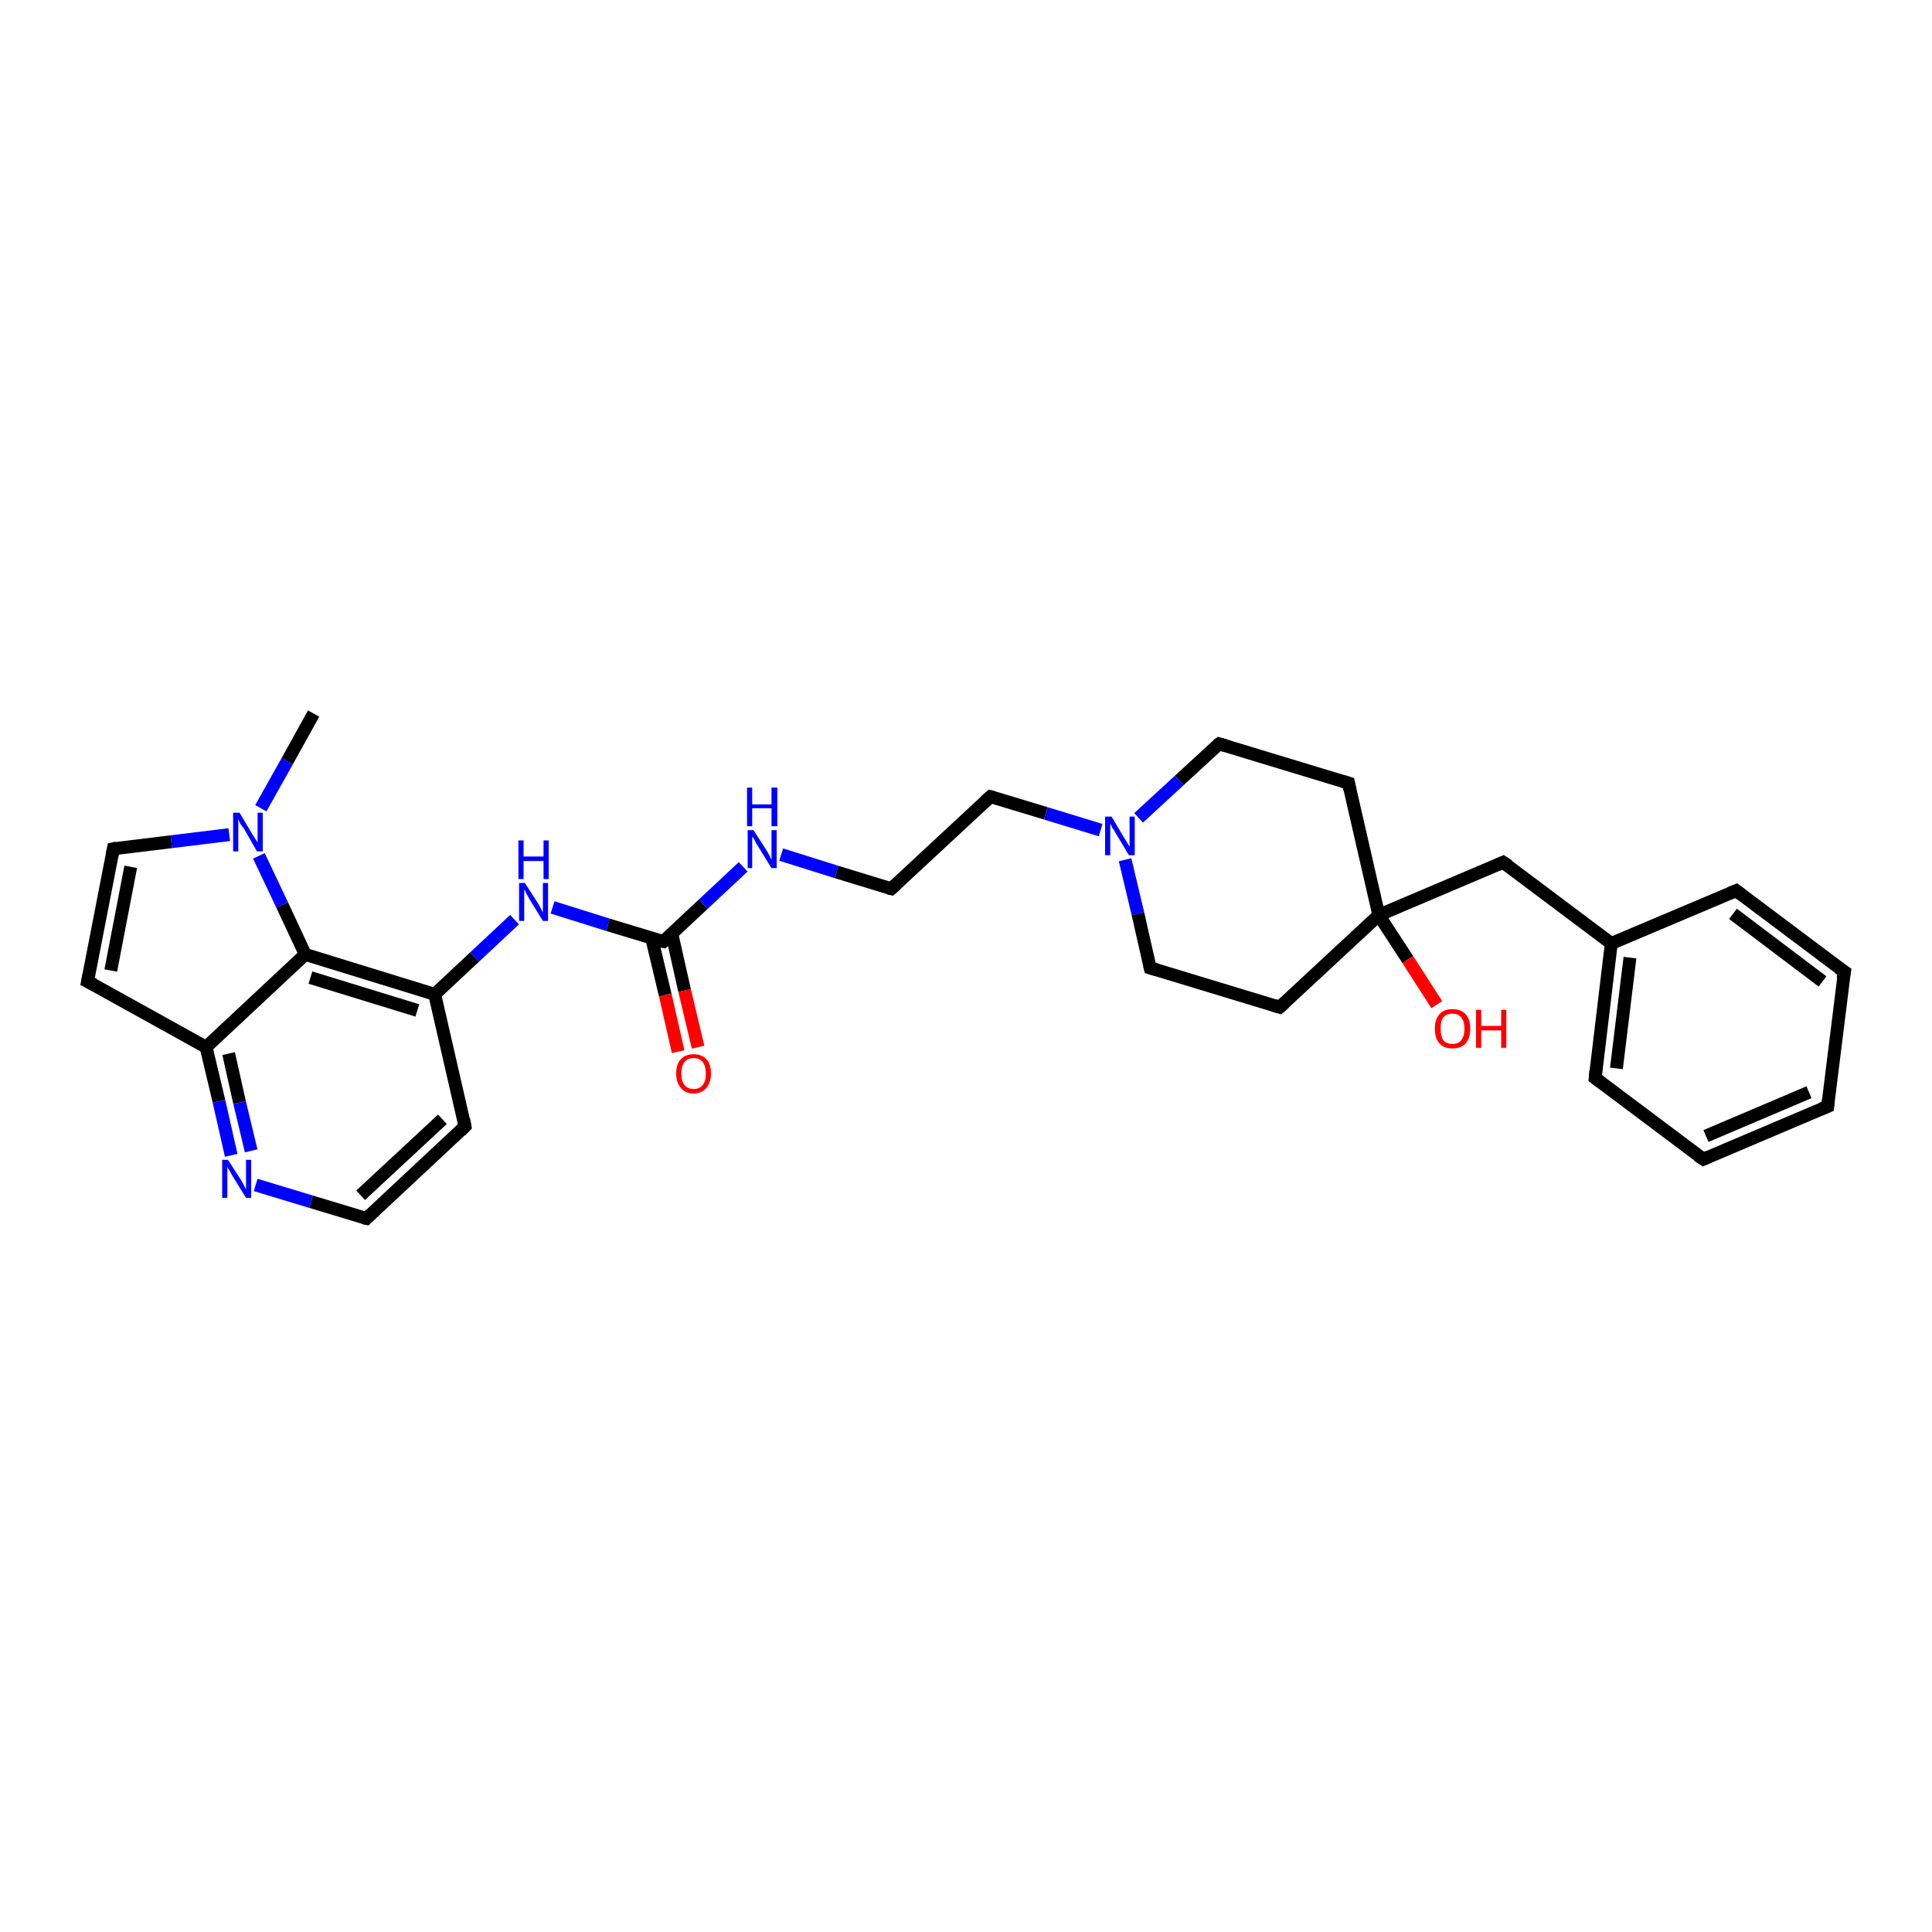 <?xml version='1.0' encoding='iso-8859-1'?>
<svg version='1.1' baseProfile='full'
              xmlns='http://www.w3.org/2000/svg'
                      xmlns:rdkit='http://www.rdkit.org/xml'
                      xmlns:xlink='http://www.w3.org/1999/xlink'
                  xml:space='preserve'
width='300px' height='300px' viewBox='0 0 300 300'>
<!-- END OF HEADER -->
<rect style='opacity:1.0;fill:#FFFFFF;stroke:none' width='300.0' height='300.0' x='0.0' y='0.0'> </rect>
<path class='bond-0 atom-0 atom-1' d='M 48.7,110.8 L 44.6,118.2' style='fill:none;fill-rule:evenodd;stroke:#000000;stroke-width:2.0px;stroke-linecap:butt;stroke-linejoin:miter;stroke-opacity:1' />
<path class='bond-0 atom-0 atom-1' d='M 44.6,118.2 L 40.5,125.5' style='fill:none;fill-rule:evenodd;stroke:#0000FF;stroke-width:2.0px;stroke-linecap:butt;stroke-linejoin:miter;stroke-opacity:1' />
<path class='bond-1 atom-1 atom-2' d='M 35.6,129.6 L 26.6,130.7' style='fill:none;fill-rule:evenodd;stroke:#0000FF;stroke-width:2.0px;stroke-linecap:butt;stroke-linejoin:miter;stroke-opacity:1' />
<path class='bond-1 atom-1 atom-2' d='M 26.6,130.7 L 17.6,131.8' style='fill:none;fill-rule:evenodd;stroke:#000000;stroke-width:2.0px;stroke-linecap:butt;stroke-linejoin:miter;stroke-opacity:1' />
<path class='bond-2 atom-2 atom-3' d='M 17.6,131.8 L 13.6,152.4' style='fill:none;fill-rule:evenodd;stroke:#000000;stroke-width:2.0px;stroke-linecap:butt;stroke-linejoin:miter;stroke-opacity:1' />
<path class='bond-2 atom-2 atom-3' d='M 20.3,134.6 L 17.2,150.7' style='fill:none;fill-rule:evenodd;stroke:#000000;stroke-width:2.0px;stroke-linecap:butt;stroke-linejoin:miter;stroke-opacity:1' />
<path class='bond-3 atom-3 atom-4' d='M 13.6,152.4 L 32.0,162.6' style='fill:none;fill-rule:evenodd;stroke:#000000;stroke-width:2.0px;stroke-linecap:butt;stroke-linejoin:miter;stroke-opacity:1' />
<path class='bond-4 atom-4 atom-5' d='M 32.0,162.6 L 34.0,171.0' style='fill:none;fill-rule:evenodd;stroke:#000000;stroke-width:2.0px;stroke-linecap:butt;stroke-linejoin:miter;stroke-opacity:1' />
<path class='bond-4 atom-4 atom-5' d='M 34.0,171.0 L 35.9,179.4' style='fill:none;fill-rule:evenodd;stroke:#0000FF;stroke-width:2.0px;stroke-linecap:butt;stroke-linejoin:miter;stroke-opacity:1' />
<path class='bond-4 atom-4 atom-5' d='M 35.5,163.6 L 37.2,171.2' style='fill:none;fill-rule:evenodd;stroke:#000000;stroke-width:2.0px;stroke-linecap:butt;stroke-linejoin:miter;stroke-opacity:1' />
<path class='bond-4 atom-4 atom-5' d='M 37.2,171.2 L 39.0,178.7' style='fill:none;fill-rule:evenodd;stroke:#0000FF;stroke-width:2.0px;stroke-linecap:butt;stroke-linejoin:miter;stroke-opacity:1' />
<path class='bond-5 atom-5 atom-6' d='M 39.7,184.0 L 48.3,186.6' style='fill:none;fill-rule:evenodd;stroke:#0000FF;stroke-width:2.0px;stroke-linecap:butt;stroke-linejoin:miter;stroke-opacity:1' />
<path class='bond-5 atom-5 atom-6' d='M 48.3,186.6 L 56.9,189.2' style='fill:none;fill-rule:evenodd;stroke:#000000;stroke-width:2.0px;stroke-linecap:butt;stroke-linejoin:miter;stroke-opacity:1' />
<path class='bond-6 atom-6 atom-7' d='M 56.9,189.2 L 72.2,174.9' style='fill:none;fill-rule:evenodd;stroke:#000000;stroke-width:2.0px;stroke-linecap:butt;stroke-linejoin:miter;stroke-opacity:1' />
<path class='bond-6 atom-6 atom-7' d='M 56.0,185.6 L 68.7,173.8' style='fill:none;fill-rule:evenodd;stroke:#000000;stroke-width:2.0px;stroke-linecap:butt;stroke-linejoin:miter;stroke-opacity:1' />
<path class='bond-7 atom-7 atom-8' d='M 72.2,174.9 L 67.5,154.4' style='fill:none;fill-rule:evenodd;stroke:#000000;stroke-width:2.0px;stroke-linecap:butt;stroke-linejoin:miter;stroke-opacity:1' />
<path class='bond-8 atom-8 atom-9' d='M 67.5,154.4 L 73.7,148.6' style='fill:none;fill-rule:evenodd;stroke:#000000;stroke-width:2.0px;stroke-linecap:butt;stroke-linejoin:miter;stroke-opacity:1' />
<path class='bond-8 atom-8 atom-9' d='M 73.7,148.6 L 79.9,142.8' style='fill:none;fill-rule:evenodd;stroke:#0000FF;stroke-width:2.0px;stroke-linecap:butt;stroke-linejoin:miter;stroke-opacity:1' />
<path class='bond-9 atom-9 atom-10' d='M 85.8,140.9 L 94.4,143.6' style='fill:none;fill-rule:evenodd;stroke:#0000FF;stroke-width:2.0px;stroke-linecap:butt;stroke-linejoin:miter;stroke-opacity:1' />
<path class='bond-9 atom-9 atom-10' d='M 94.4,143.6 L 103.0,146.2' style='fill:none;fill-rule:evenodd;stroke:#000000;stroke-width:2.0px;stroke-linecap:butt;stroke-linejoin:miter;stroke-opacity:1' />
<path class='bond-10 atom-10 atom-11' d='M 101.2,145.7 L 103.3,154.5' style='fill:none;fill-rule:evenodd;stroke:#000000;stroke-width:2.0px;stroke-linecap:butt;stroke-linejoin:miter;stroke-opacity:1' />
<path class='bond-10 atom-10 atom-11' d='M 103.3,154.5 L 105.3,163.3' style='fill:none;fill-rule:evenodd;stroke:#FF0000;stroke-width:2.0px;stroke-linecap:butt;stroke-linejoin:miter;stroke-opacity:1' />
<path class='bond-10 atom-10 atom-11' d='M 104.3,144.9 L 106.3,153.8' style='fill:none;fill-rule:evenodd;stroke:#000000;stroke-width:2.0px;stroke-linecap:butt;stroke-linejoin:miter;stroke-opacity:1' />
<path class='bond-10 atom-10 atom-11' d='M 106.3,153.8 L 108.4,162.6' style='fill:none;fill-rule:evenodd;stroke:#FF0000;stroke-width:2.0px;stroke-linecap:butt;stroke-linejoin:miter;stroke-opacity:1' />
<path class='bond-11 atom-10 atom-12' d='M 103.0,146.2 L 109.2,140.4' style='fill:none;fill-rule:evenodd;stroke:#000000;stroke-width:2.0px;stroke-linecap:butt;stroke-linejoin:miter;stroke-opacity:1' />
<path class='bond-11 atom-10 atom-12' d='M 109.2,140.4 L 115.4,134.6' style='fill:none;fill-rule:evenodd;stroke:#0000FF;stroke-width:2.0px;stroke-linecap:butt;stroke-linejoin:miter;stroke-opacity:1' />
<path class='bond-12 atom-12 atom-13' d='M 121.3,132.7 L 129.9,135.4' style='fill:none;fill-rule:evenodd;stroke:#0000FF;stroke-width:2.0px;stroke-linecap:butt;stroke-linejoin:miter;stroke-opacity:1' />
<path class='bond-12 atom-12 atom-13' d='M 129.9,135.4 L 138.4,138.0' style='fill:none;fill-rule:evenodd;stroke:#000000;stroke-width:2.0px;stroke-linecap:butt;stroke-linejoin:miter;stroke-opacity:1' />
<path class='bond-13 atom-13 atom-14' d='M 138.4,138.0 L 153.8,123.7' style='fill:none;fill-rule:evenodd;stroke:#000000;stroke-width:2.0px;stroke-linecap:butt;stroke-linejoin:miter;stroke-opacity:1' />
<path class='bond-14 atom-14 atom-15' d='M 153.8,123.7 L 162.4,126.3' style='fill:none;fill-rule:evenodd;stroke:#000000;stroke-width:2.0px;stroke-linecap:butt;stroke-linejoin:miter;stroke-opacity:1' />
<path class='bond-14 atom-14 atom-15' d='M 162.4,126.3 L 170.9,128.9' style='fill:none;fill-rule:evenodd;stroke:#0000FF;stroke-width:2.0px;stroke-linecap:butt;stroke-linejoin:miter;stroke-opacity:1' />
<path class='bond-15 atom-15 atom-16' d='M 174.7,133.5 L 176.7,141.9' style='fill:none;fill-rule:evenodd;stroke:#0000FF;stroke-width:2.0px;stroke-linecap:butt;stroke-linejoin:miter;stroke-opacity:1' />
<path class='bond-15 atom-15 atom-16' d='M 176.7,141.9 L 178.6,150.3' style='fill:none;fill-rule:evenodd;stroke:#000000;stroke-width:2.0px;stroke-linecap:butt;stroke-linejoin:miter;stroke-opacity:1' />
<path class='bond-16 atom-16 atom-17' d='M 178.6,150.3 L 198.7,156.4' style='fill:none;fill-rule:evenodd;stroke:#000000;stroke-width:2.0px;stroke-linecap:butt;stroke-linejoin:miter;stroke-opacity:1' />
<path class='bond-17 atom-17 atom-18' d='M 198.7,156.4 L 214.1,142.1' style='fill:none;fill-rule:evenodd;stroke:#000000;stroke-width:2.0px;stroke-linecap:butt;stroke-linejoin:miter;stroke-opacity:1' />
<path class='bond-18 atom-18 atom-19' d='M 214.1,142.1 L 218.6,149.0' style='fill:none;fill-rule:evenodd;stroke:#000000;stroke-width:2.0px;stroke-linecap:butt;stroke-linejoin:miter;stroke-opacity:1' />
<path class='bond-18 atom-18 atom-19' d='M 218.6,149.0 L 223.1,156.0' style='fill:none;fill-rule:evenodd;stroke:#FF0000;stroke-width:2.0px;stroke-linecap:butt;stroke-linejoin:miter;stroke-opacity:1' />
<path class='bond-19 atom-18 atom-20' d='M 214.1,142.1 L 233.4,133.9' style='fill:none;fill-rule:evenodd;stroke:#000000;stroke-width:2.0px;stroke-linecap:butt;stroke-linejoin:miter;stroke-opacity:1' />
<path class='bond-20 atom-20 atom-21' d='M 233.4,133.9 L 250.2,146.5' style='fill:none;fill-rule:evenodd;stroke:#000000;stroke-width:2.0px;stroke-linecap:butt;stroke-linejoin:miter;stroke-opacity:1' />
<path class='bond-21 atom-21 atom-22' d='M 250.2,146.5 L 247.7,167.4' style='fill:none;fill-rule:evenodd;stroke:#000000;stroke-width:2.0px;stroke-linecap:butt;stroke-linejoin:miter;stroke-opacity:1' />
<path class='bond-21 atom-21 atom-22' d='M 253.1,148.7 L 251.0,165.9' style='fill:none;fill-rule:evenodd;stroke:#000000;stroke-width:2.0px;stroke-linecap:butt;stroke-linejoin:miter;stroke-opacity:1' />
<path class='bond-22 atom-22 atom-23' d='M 247.7,167.4 L 264.5,180.0' style='fill:none;fill-rule:evenodd;stroke:#000000;stroke-width:2.0px;stroke-linecap:butt;stroke-linejoin:miter;stroke-opacity:1' />
<path class='bond-23 atom-23 atom-24' d='M 264.5,180.0 L 283.8,171.8' style='fill:none;fill-rule:evenodd;stroke:#000000;stroke-width:2.0px;stroke-linecap:butt;stroke-linejoin:miter;stroke-opacity:1' />
<path class='bond-23 atom-23 atom-24' d='M 264.9,176.4 L 280.9,169.6' style='fill:none;fill-rule:evenodd;stroke:#000000;stroke-width:2.0px;stroke-linecap:butt;stroke-linejoin:miter;stroke-opacity:1' />
<path class='bond-24 atom-24 atom-25' d='M 283.8,171.8 L 286.4,150.9' style='fill:none;fill-rule:evenodd;stroke:#000000;stroke-width:2.0px;stroke-linecap:butt;stroke-linejoin:miter;stroke-opacity:1' />
<path class='bond-25 atom-25 atom-26' d='M 286.4,150.9 L 269.6,138.3' style='fill:none;fill-rule:evenodd;stroke:#000000;stroke-width:2.0px;stroke-linecap:butt;stroke-linejoin:miter;stroke-opacity:1' />
<path class='bond-25 atom-25 atom-26' d='M 283.0,152.4 L 269.1,141.9' style='fill:none;fill-rule:evenodd;stroke:#000000;stroke-width:2.0px;stroke-linecap:butt;stroke-linejoin:miter;stroke-opacity:1' />
<path class='bond-26 atom-18 atom-27' d='M 214.1,142.1 L 209.4,121.6' style='fill:none;fill-rule:evenodd;stroke:#000000;stroke-width:2.0px;stroke-linecap:butt;stroke-linejoin:miter;stroke-opacity:1' />
<path class='bond-27 atom-27 atom-28' d='M 209.4,121.6 L 189.3,115.5' style='fill:none;fill-rule:evenodd;stroke:#000000;stroke-width:2.0px;stroke-linecap:butt;stroke-linejoin:miter;stroke-opacity:1' />
<path class='bond-28 atom-8 atom-29' d='M 67.5,154.4 L 47.4,148.2' style='fill:none;fill-rule:evenodd;stroke:#000000;stroke-width:2.0px;stroke-linecap:butt;stroke-linejoin:miter;stroke-opacity:1' />
<path class='bond-28 atom-8 atom-29' d='M 64.8,156.9 L 48.2,151.8' style='fill:none;fill-rule:evenodd;stroke:#000000;stroke-width:2.0px;stroke-linecap:butt;stroke-linejoin:miter;stroke-opacity:1' />
<path class='bond-29 atom-29 atom-1' d='M 47.4,148.2 L 43.8,140.5' style='fill:none;fill-rule:evenodd;stroke:#000000;stroke-width:2.0px;stroke-linecap:butt;stroke-linejoin:miter;stroke-opacity:1' />
<path class='bond-29 atom-29 atom-1' d='M 43.8,140.5 L 40.2,132.9' style='fill:none;fill-rule:evenodd;stroke:#0000FF;stroke-width:2.0px;stroke-linecap:butt;stroke-linejoin:miter;stroke-opacity:1' />
<path class='bond-30 atom-29 atom-4' d='M 47.4,148.2 L 32.0,162.6' style='fill:none;fill-rule:evenodd;stroke:#000000;stroke-width:2.0px;stroke-linecap:butt;stroke-linejoin:miter;stroke-opacity:1' />
<path class='bond-31 atom-28 atom-15' d='M 189.3,115.5 L 183.1,121.2' style='fill:none;fill-rule:evenodd;stroke:#000000;stroke-width:2.0px;stroke-linecap:butt;stroke-linejoin:miter;stroke-opacity:1' />
<path class='bond-31 atom-28 atom-15' d='M 183.1,121.2 L 176.8,127.0' style='fill:none;fill-rule:evenodd;stroke:#0000FF;stroke-width:2.0px;stroke-linecap:butt;stroke-linejoin:miter;stroke-opacity:1' />
<path class='bond-32 atom-26 atom-21' d='M 269.6,138.3 L 250.2,146.5' style='fill:none;fill-rule:evenodd;stroke:#000000;stroke-width:2.0px;stroke-linecap:butt;stroke-linejoin:miter;stroke-opacity:1' />
<path d='M 18.1,131.7 L 17.6,131.8 L 17.4,132.8' style='fill:none;stroke:#000000;stroke-width:2.0px;stroke-linecap:butt;stroke-linejoin:miter;stroke-opacity:1;' />
<path d='M 13.8,151.4 L 13.6,152.4 L 14.6,152.9' style='fill:none;stroke:#000000;stroke-width:2.0px;stroke-linecap:butt;stroke-linejoin:miter;stroke-opacity:1;' />
<path d='M 56.4,189.1 L 56.9,189.2 L 57.6,188.5' style='fill:none;stroke:#000000;stroke-width:2.0px;stroke-linecap:butt;stroke-linejoin:miter;stroke-opacity:1;' />
<path d='M 71.5,175.6 L 72.2,174.9 L 72.0,173.8' style='fill:none;stroke:#000000;stroke-width:2.0px;stroke-linecap:butt;stroke-linejoin:miter;stroke-opacity:1;' />
<path d='M 102.5,146.1 L 103.0,146.2 L 103.3,145.9' style='fill:none;stroke:#000000;stroke-width:2.0px;stroke-linecap:butt;stroke-linejoin:miter;stroke-opacity:1;' />
<path d='M 138.0,137.9 L 138.4,138.0 L 139.2,137.3' style='fill:none;stroke:#000000;stroke-width:2.0px;stroke-linecap:butt;stroke-linejoin:miter;stroke-opacity:1;' />
<path d='M 153.0,124.4 L 153.8,123.7 L 154.2,123.8' style='fill:none;stroke:#000000;stroke-width:2.0px;stroke-linecap:butt;stroke-linejoin:miter;stroke-opacity:1;' />
<path d='M 178.5,149.9 L 178.6,150.3 L 179.6,150.6' style='fill:none;stroke:#000000;stroke-width:2.0px;stroke-linecap:butt;stroke-linejoin:miter;stroke-opacity:1;' />
<path d='M 197.7,156.1 L 198.7,156.4 L 199.5,155.7' style='fill:none;stroke:#000000;stroke-width:2.0px;stroke-linecap:butt;stroke-linejoin:miter;stroke-opacity:1;' />
<path d='M 232.5,134.3 L 233.4,133.9 L 234.3,134.5' style='fill:none;stroke:#000000;stroke-width:2.0px;stroke-linecap:butt;stroke-linejoin:miter;stroke-opacity:1;' />
<path d='M 247.8,166.3 L 247.7,167.4 L 248.5,168.0' style='fill:none;stroke:#000000;stroke-width:2.0px;stroke-linecap:butt;stroke-linejoin:miter;stroke-opacity:1;' />
<path d='M 263.6,179.4 L 264.5,180.0 L 265.4,179.6' style='fill:none;stroke:#000000;stroke-width:2.0px;stroke-linecap:butt;stroke-linejoin:miter;stroke-opacity:1;' />
<path d='M 282.8,172.2 L 283.8,171.8 L 283.9,170.8' style='fill:none;stroke:#000000;stroke-width:2.0px;stroke-linecap:butt;stroke-linejoin:miter;stroke-opacity:1;' />
<path d='M 286.2,152.0 L 286.4,150.9 L 285.5,150.3' style='fill:none;stroke:#000000;stroke-width:2.0px;stroke-linecap:butt;stroke-linejoin:miter;stroke-opacity:1;' />
<path d='M 270.4,138.9 L 269.6,138.3 L 268.6,138.7' style='fill:none;stroke:#000000;stroke-width:2.0px;stroke-linecap:butt;stroke-linejoin:miter;stroke-opacity:1;' />
<path d='M 209.6,122.6 L 209.4,121.6 L 208.4,121.3' style='fill:none;stroke:#000000;stroke-width:2.0px;stroke-linecap:butt;stroke-linejoin:miter;stroke-opacity:1;' />
<path d='M 190.3,115.8 L 189.3,115.5 L 189.0,115.7' style='fill:none;stroke:#000000;stroke-width:2.0px;stroke-linecap:butt;stroke-linejoin:miter;stroke-opacity:1;' />
<path class='atom-1' d='M 37.2 126.2
L 39.1 129.4
Q 39.3 129.7, 39.6 130.2
Q 40.0 130.8, 40.0 130.8
L 40.0 126.2
L 40.8 126.2
L 40.8 132.2
L 39.9 132.2
L 37.9 128.7
Q 37.6 128.3, 37.3 127.9
Q 37.1 127.4, 37.0 127.2
L 37.0 132.2
L 36.2 132.2
L 36.2 126.2
L 37.2 126.2
' fill='#0000FF'/>
<path class='atom-5' d='M 35.4 180.1
L 37.4 183.2
Q 37.6 183.5, 37.9 184.1
Q 38.2 184.7, 38.2 184.7
L 38.2 180.1
L 39.0 180.1
L 39.0 186.0
L 38.2 186.0
L 36.1 182.6
Q 35.9 182.2, 35.6 181.7
Q 35.3 181.3, 35.3 181.1
L 35.3 186.0
L 34.5 186.0
L 34.5 180.1
L 35.4 180.1
' fill='#0000FF'/>
<path class='atom-9' d='M 81.5 137.1
L 83.5 140.2
Q 83.7 140.5, 84.0 141.1
Q 84.3 141.7, 84.3 141.7
L 84.3 137.1
L 85.1 137.1
L 85.1 143.0
L 84.3 143.0
L 82.2 139.6
Q 82.0 139.2, 81.7 138.7
Q 81.5 138.2, 81.4 138.1
L 81.4 143.0
L 80.6 143.0
L 80.6 137.1
L 81.5 137.1
' fill='#0000FF'/>
<path class='atom-9' d='M 80.5 130.5
L 81.3 130.5
L 81.3 133.0
L 84.4 133.0
L 84.4 130.5
L 85.2 130.5
L 85.2 136.5
L 84.4 136.5
L 84.4 133.7
L 81.3 133.7
L 81.3 136.5
L 80.5 136.5
L 80.5 130.5
' fill='#0000FF'/>
<path class='atom-11' d='M 105.0 166.7
Q 105.0 165.2, 105.7 164.5
Q 106.4 163.7, 107.7 163.7
Q 109.0 163.7, 109.7 164.5
Q 110.4 165.2, 110.4 166.7
Q 110.4 168.1, 109.7 168.9
Q 109.0 169.8, 107.7 169.8
Q 106.4 169.8, 105.7 168.9
Q 105.0 168.1, 105.0 166.7
M 107.7 169.1
Q 108.6 169.1, 109.1 168.5
Q 109.6 167.9, 109.6 166.7
Q 109.6 165.5, 109.1 164.9
Q 108.6 164.3, 107.7 164.3
Q 106.8 164.3, 106.3 164.9
Q 105.8 165.5, 105.8 166.7
Q 105.8 167.9, 106.3 168.5
Q 106.8 169.1, 107.7 169.1
' fill='#FF0000'/>
<path class='atom-12' d='M 117.0 128.9
L 119.0 132.0
Q 119.2 132.3, 119.5 132.9
Q 119.8 133.5, 119.8 133.5
L 119.8 128.9
L 120.6 128.9
L 120.6 134.8
L 119.8 134.8
L 117.7 131.4
Q 117.4 131.0, 117.2 130.5
Q 116.9 130.0, 116.8 129.9
L 116.8 134.8
L 116.1 134.8
L 116.1 128.9
L 117.0 128.9
' fill='#0000FF'/>
<path class='atom-12' d='M 116.0 122.3
L 116.8 122.3
L 116.8 124.9
L 119.8 124.9
L 119.8 122.3
L 120.7 122.3
L 120.7 128.3
L 119.8 128.3
L 119.8 125.5
L 116.8 125.5
L 116.8 128.3
L 116.0 128.3
L 116.0 122.3
' fill='#0000FF'/>
<path class='atom-15' d='M 172.6 126.8
L 174.5 130.0
Q 174.7 130.3, 175.0 130.8
Q 175.3 131.4, 175.4 131.4
L 175.4 126.8
L 176.2 126.8
L 176.2 132.8
L 175.3 132.8
L 173.2 129.3
Q 173.0 128.9, 172.7 128.5
Q 172.5 128.0, 172.4 127.9
L 172.4 132.8
L 171.6 132.8
L 171.6 126.8
L 172.6 126.8
' fill='#0000FF'/>
<path class='atom-19' d='M 222.8 159.7
Q 222.8 158.3, 223.5 157.5
Q 224.2 156.7, 225.5 156.7
Q 226.9 156.7, 227.6 157.5
Q 228.3 158.3, 228.3 159.7
Q 228.3 161.2, 227.6 162.0
Q 226.9 162.8, 225.5 162.8
Q 224.2 162.8, 223.5 162.0
Q 222.8 161.2, 222.8 159.7
M 225.5 162.1
Q 226.5 162.1, 226.9 161.5
Q 227.4 160.9, 227.4 159.7
Q 227.4 158.6, 226.9 158.0
Q 226.5 157.4, 225.5 157.4
Q 224.6 157.4, 224.1 158.0
Q 223.7 158.5, 223.7 159.7
Q 223.7 160.9, 224.1 161.5
Q 224.6 162.1, 225.5 162.1
' fill='#FF0000'/>
<path class='atom-19' d='M 229.2 156.8
L 230.0 156.8
L 230.0 159.3
L 233.1 159.3
L 233.1 156.8
L 233.9 156.8
L 233.9 162.7
L 233.1 162.7
L 233.1 160.0
L 230.0 160.0
L 230.0 162.7
L 229.2 162.7
L 229.2 156.8
' fill='#FF0000'/>
</svg>
